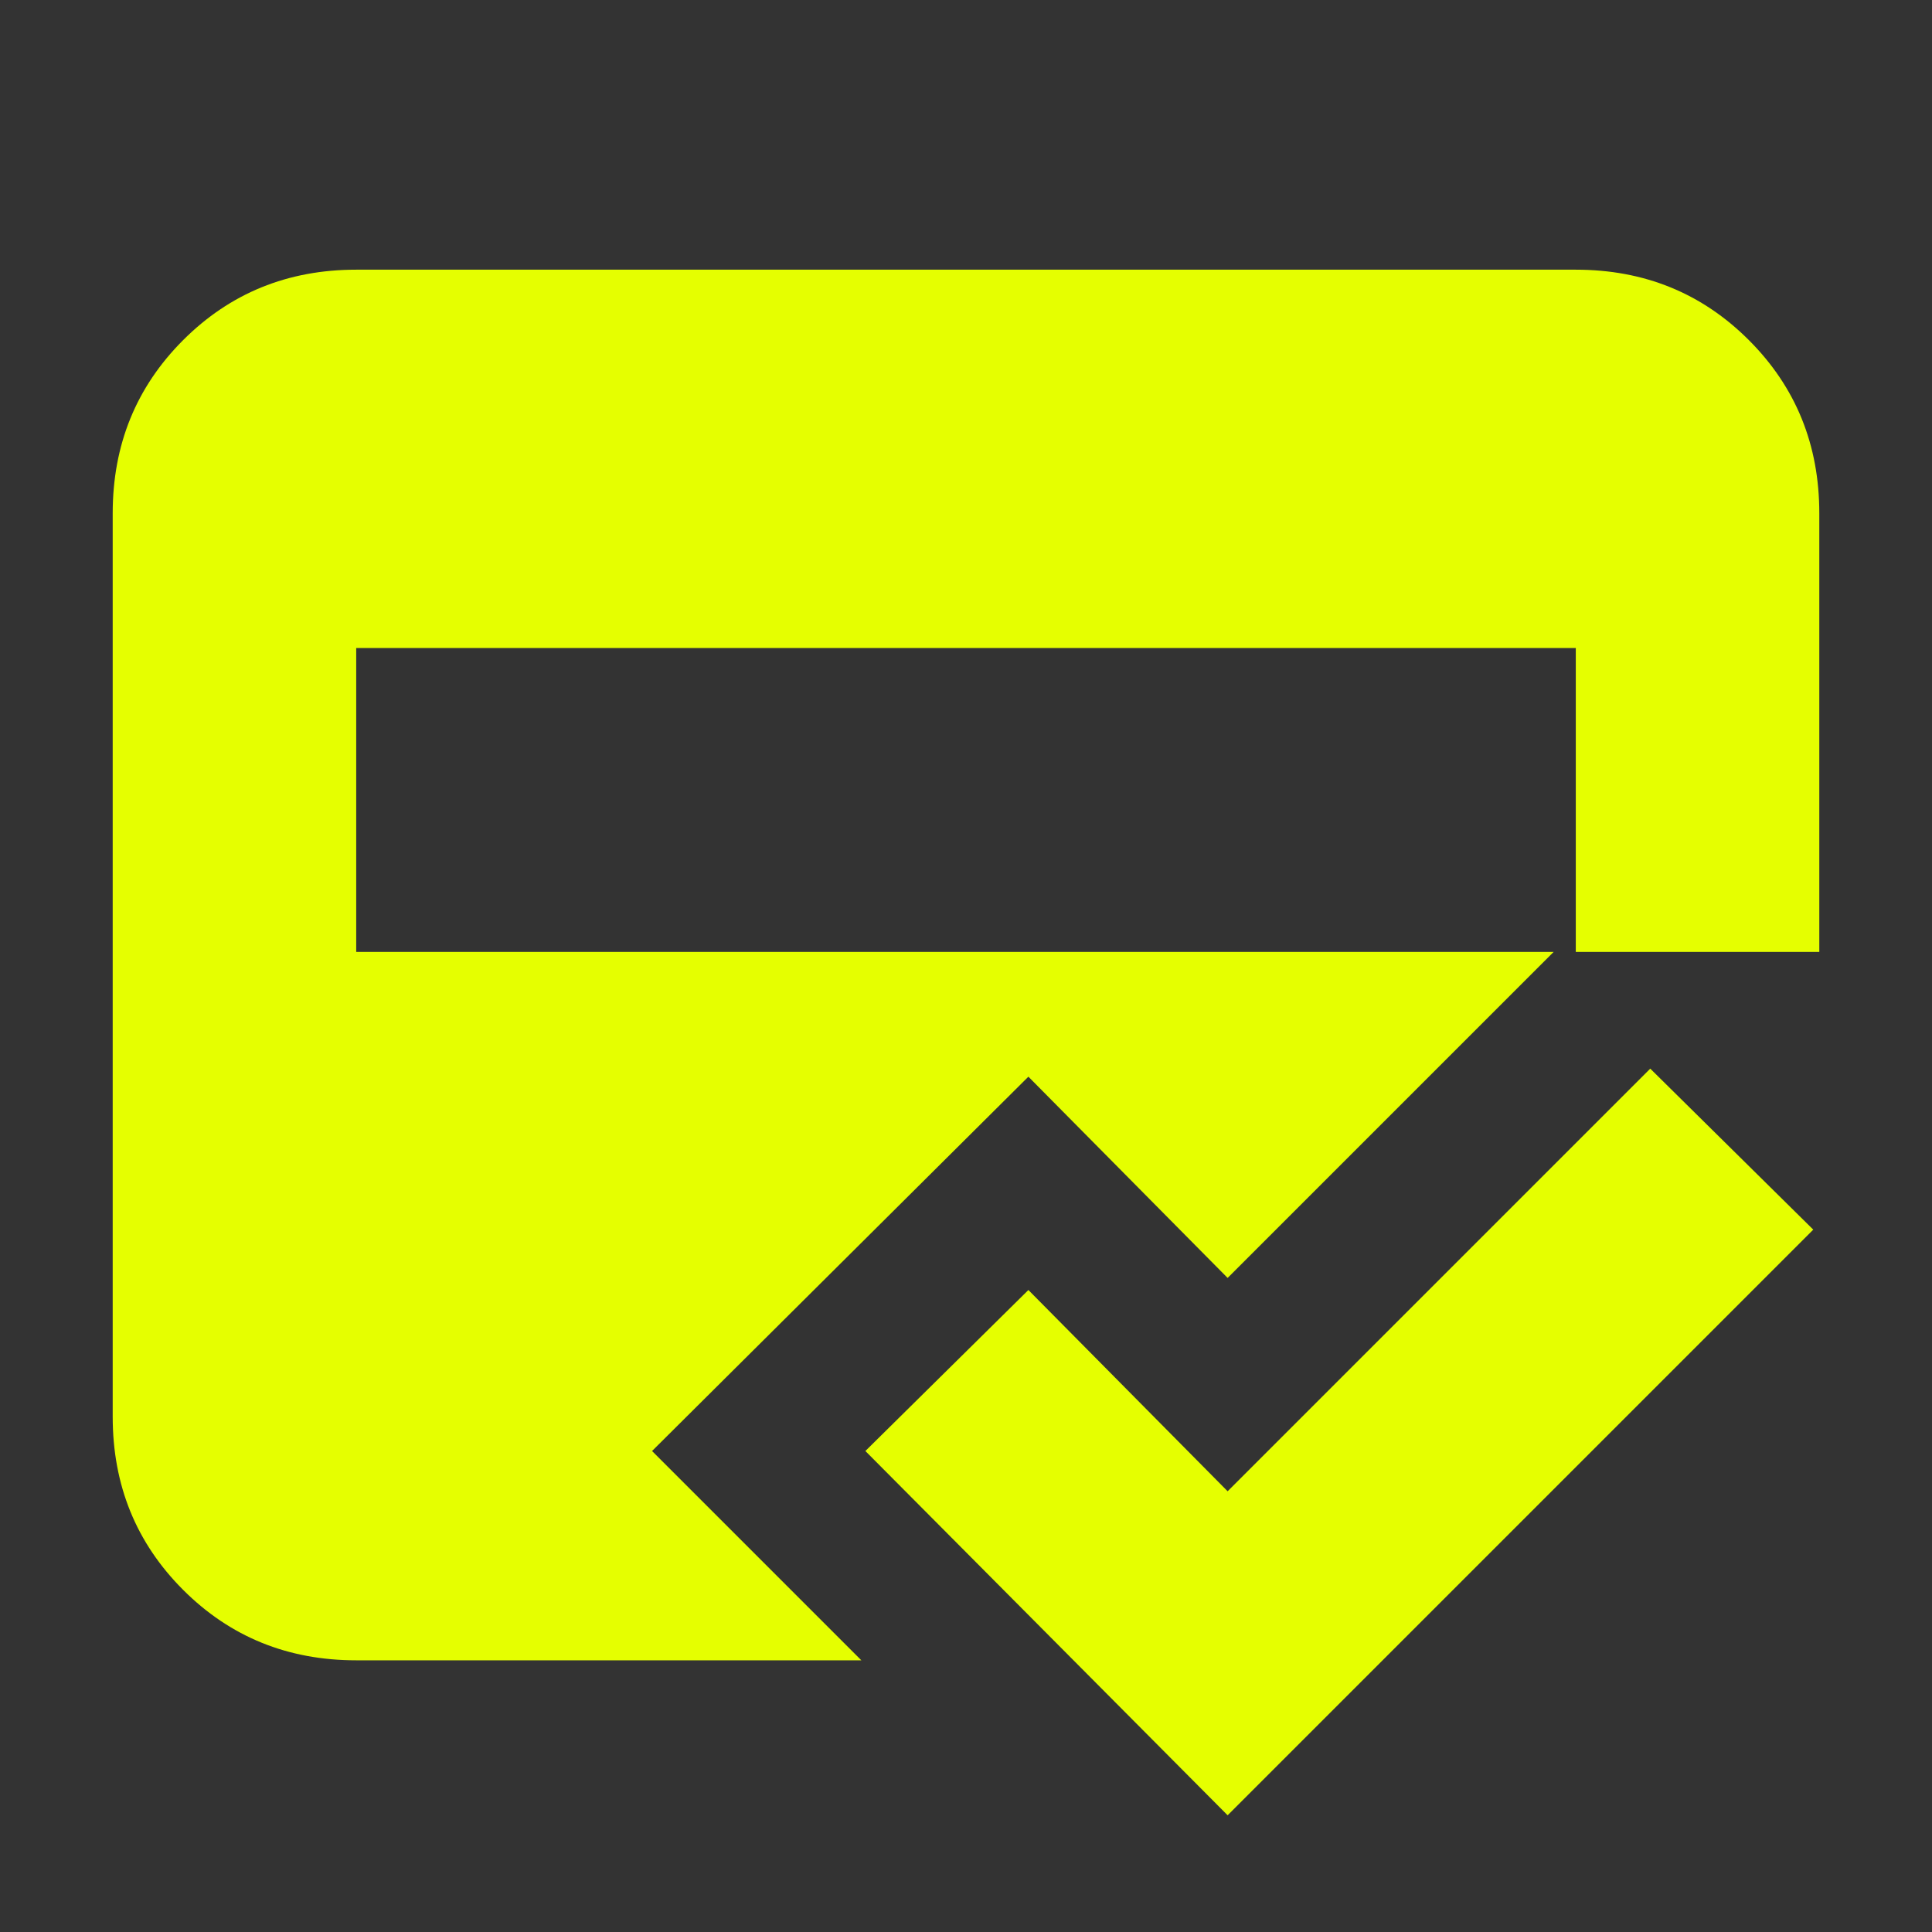 <svg xmlns="http://www.w3.org/2000/svg" height="24px" viewBox="0 -960 960 960" width="24px" fill="#e5ff00"><rect x="0" y="-960" width="960" height="960" fill="#333333" stroke="none"/><path d="M428-135H177q-51 0-86-35t-35-86v-449q0-51 35-86t86-35h606q51 0 86 35t35 86v218H772L610-325l-99-100-187 186 104 104Zm182 77L430-239l81-80 99 100 210-210 81 80L610-58ZM177-638v151h606v-151H177Z"/></svg>